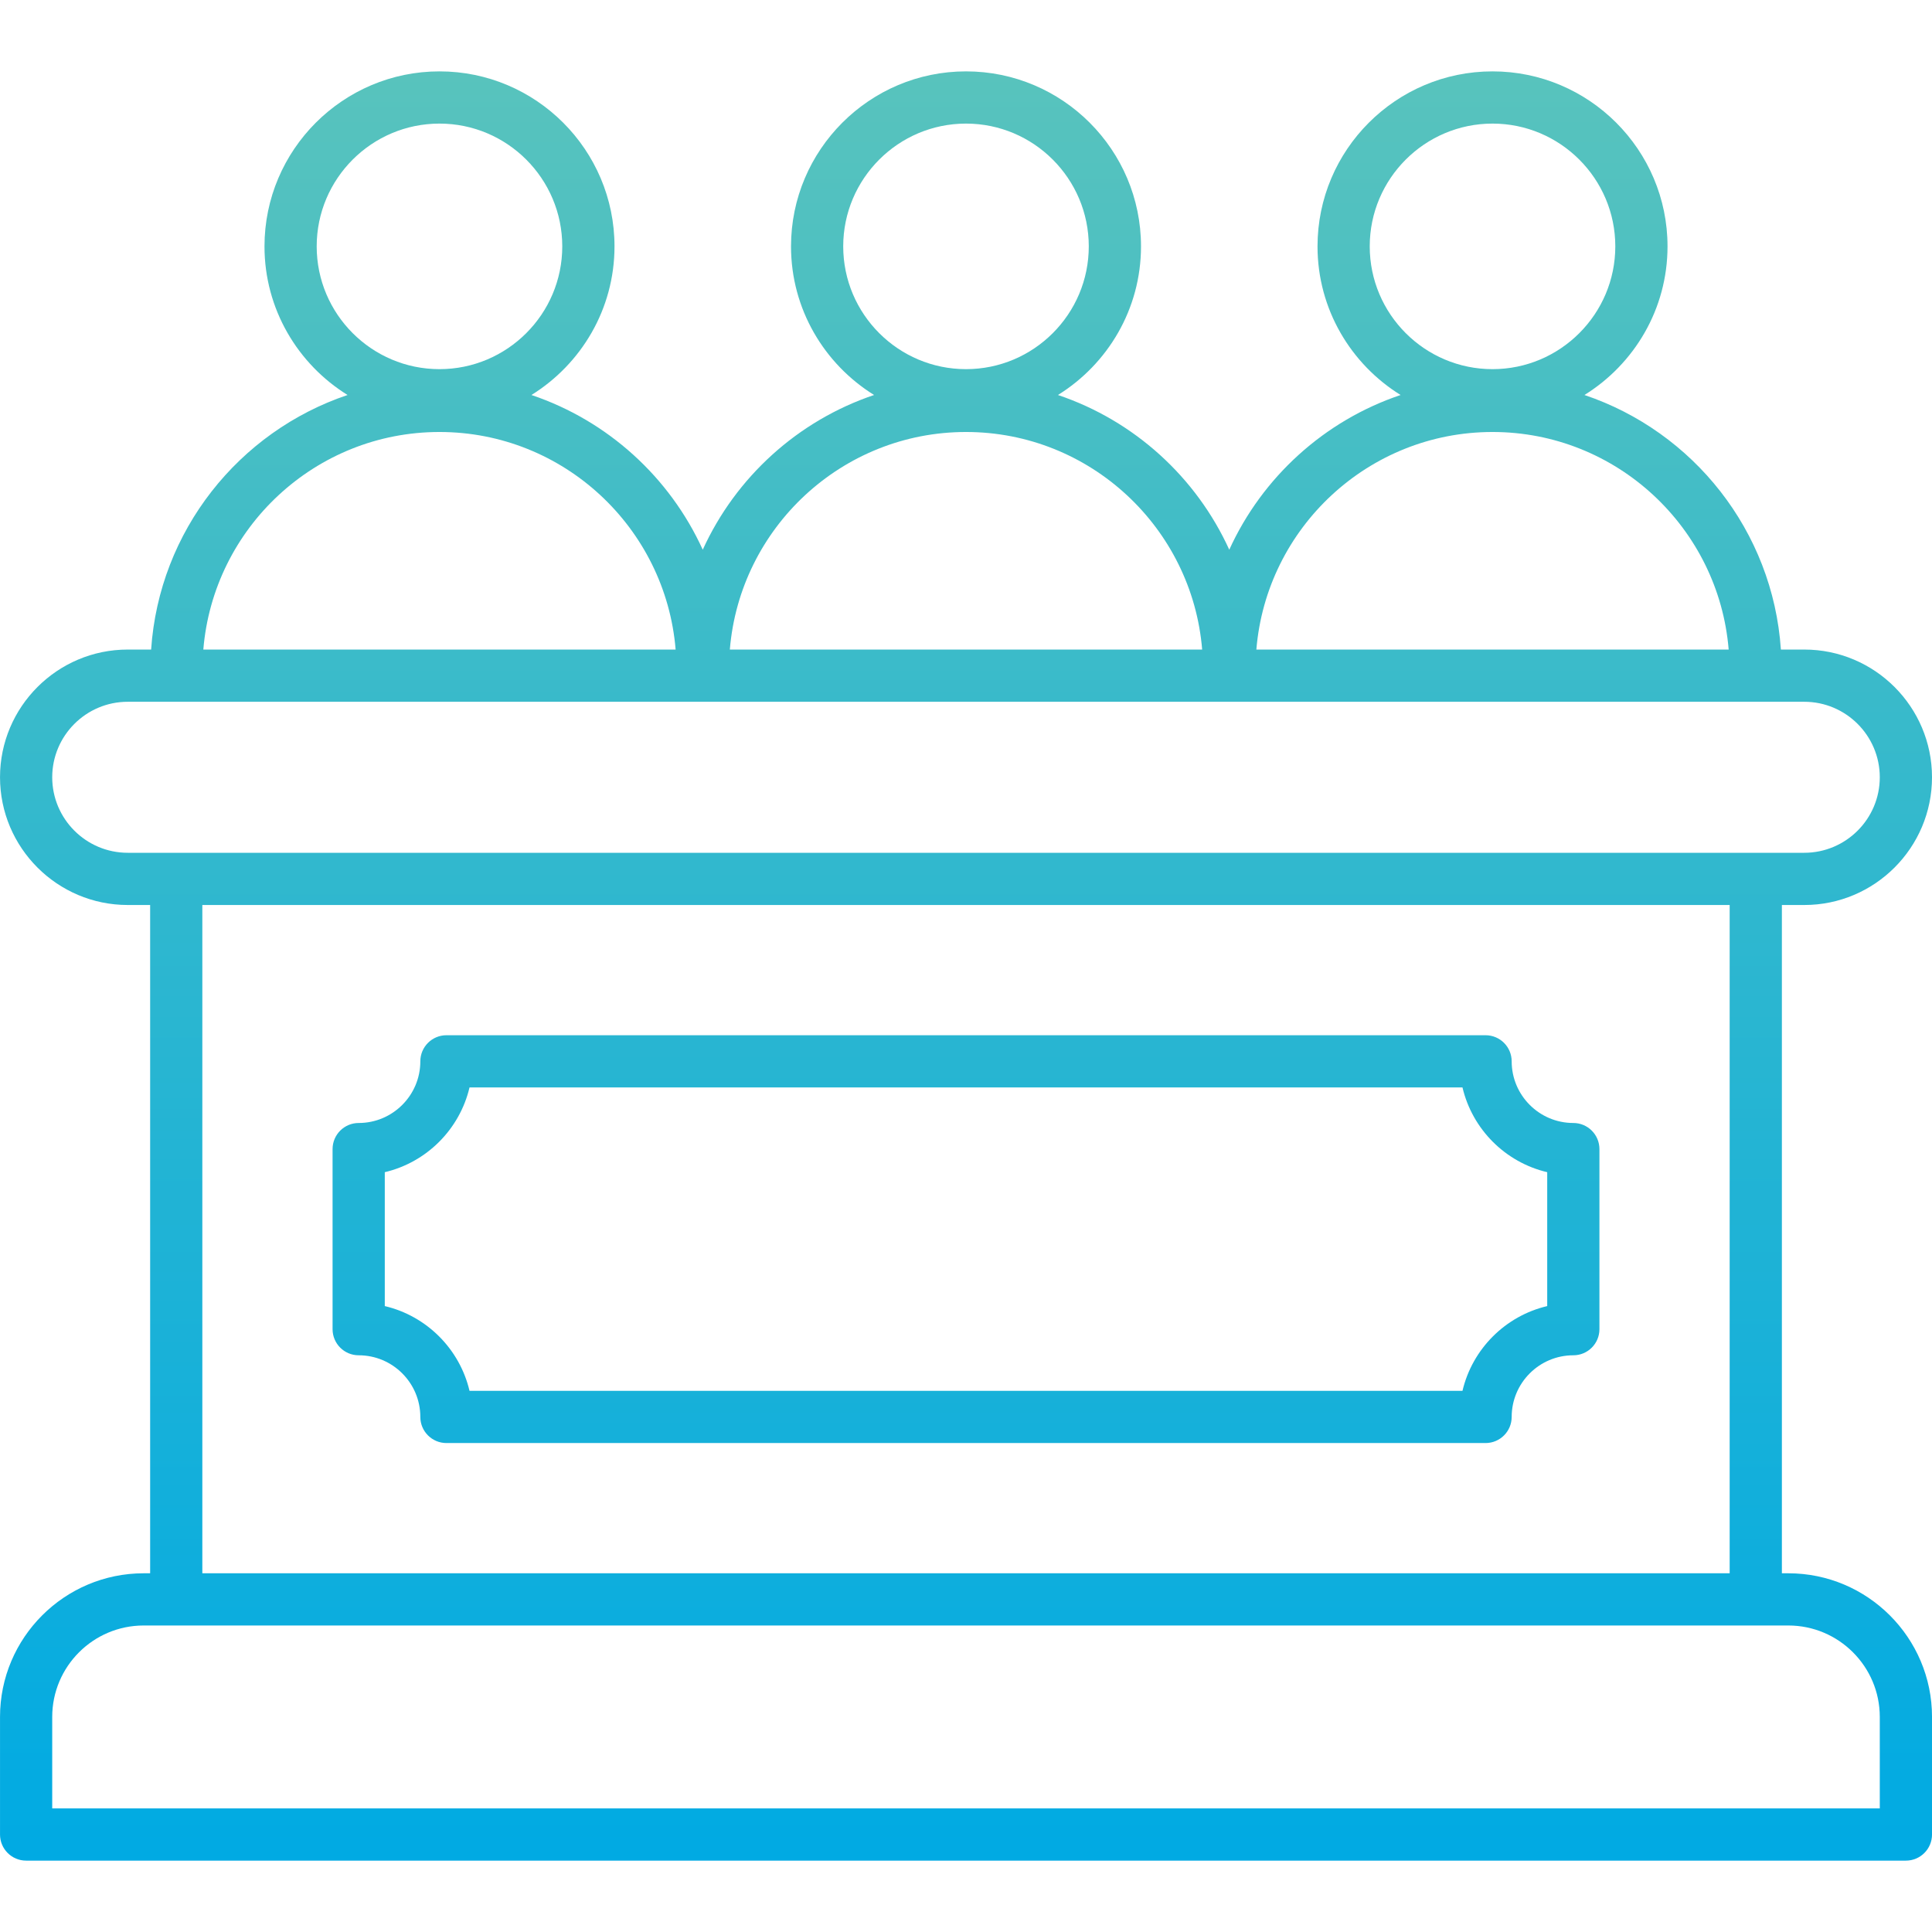 <svg id="Layer_1" enable-background="new 0 0 512 512" height="512" viewBox="0 0 512 512" width="512" xmlns="http://www.w3.org/2000/svg" xmlns:xlink="http://www.w3.org/1999/xlink"><linearGradient id="SVGID_1_" gradientUnits="userSpaceOnUse" x1="256.001" x2="256.001" y1="493.084" y2="18.914"><stop offset="0" stop-color="#00aae3"/><stop offset="1" stop-color="#58c3bd"/></linearGradient><path d="m416.947 297.604c-9.009 0-16.338-7.329-16.338-16.338 0-3.822-3.099-6.919-6.919-6.919h-275.38c-3.82 0-6.919 3.097-6.919 6.919 0 9.009-7.329 16.338-16.338 16.338-3.82 0-6.919 3.097-6.919 6.919v47.723c0 3.822 3.099 6.919 6.919 6.919 9.009 0 16.338 7.329 16.338 16.338 0 3.822 3.099 6.919 6.919 6.919h275.38c3.82 0 6.919-3.097 6.919-6.919 0-9.009 7.329-16.338 16.338-16.338 3.82 0 6.919-3.097 6.919-6.919v-47.723c0-3.822-3.099-6.919-6.919-6.919zm-6.919 48.522c-11.094 2.613-19.842 11.363-22.455 22.457h-263.146c-2.613-11.094-11.36-19.844-22.455-22.457v-35.484c11.094-2.613 19.842-11.363 22.455-22.457h263.146c2.613 11.095 11.36 19.844 22.455 22.457zm63.896 70.811h-1.707v-177.102h5.937c18.662 0 33.847-15.185 33.847-33.849 0-18.662-15.185-33.847-33.847-33.847h-6.2c-2.124-31.481-23.271-57.777-52.057-67.46 13.186-8.187 22.014-22.757 22.014-39.386 0-25.572-20.806-46.378-46.378-46.378s-46.378 20.806-46.378 46.378c0 16.629 8.828 31.2 22.014 39.386-20.206 6.797-36.643 21.773-45.401 40.999-8.758-19.226-25.195-34.203-45.402-41 13.185-8.187 22.01-22.757 22.01-39.386 0-25.572-20.802-46.378-46.373-46.378s-46.378 20.806-46.378 46.378c0 16.629 8.828 31.199 22.013 39.386-20.209 6.797-36.646 21.773-45.405 41-8.758-19.226-25.195-34.202-45.401-40.999 13.186-8.187 22.014-22.757 22.014-39.386 0-25.572-20.806-46.378-46.378-46.378s-46.379 20.806-46.379 46.378c0 16.629 8.828 31.2 22.014 39.386-28.786 9.683-49.933 35.979-52.057 67.46h-6.2c-18.661 0-33.846 15.185-33.846 33.849 0 18.662 15.185 33.847 33.847 33.847h5.937v177.102h-1.712c-20.991 0-38.072 17.078-38.072 38.071v31.157c0 3.822 3.099 6.919 6.919 6.919h498.162c3.82 0 6.919-3.097 6.919-6.919v-31.157c0-20.993-17.081-38.071-38.076-38.071zm-78.391-384.184c17.941 0 32.54 14.597 32.54 32.54 0 17.941-14.599 32.538-32.54 32.538s-32.54-14.597-32.54-32.538c-.001-17.943 14.598-32.54 32.54-32.54zm0 81.729c32.901 0 59.929 25.427 62.583 57.657h-125.167c2.654-32.229 29.683-57.657 62.584-57.657zm-139.531-81.729c17.941 0 32.536 14.597 32.536 32.54 0 17.941-14.594 32.538-32.536 32.538s-32.54-14.597-32.54-32.538c0-17.943 14.599-32.54 32.54-32.54zm0 81.729c32.901 0 59.929 25.427 62.583 57.657h-125.171c2.655-32.229 29.683-57.657 62.588-57.657zm-139.535-81.729c17.941 0 32.54 14.597 32.54 32.54 0 17.941-14.599 32.538-32.54 32.538s-32.54-14.597-32.54-32.538c0-17.943 14.599-32.54 32.54-32.54zm0 81.729c32.901 0 59.929 25.427 62.583 57.657h-125.166c2.654-32.229 29.683-57.657 62.583-57.657zm-102.629 91.504c0-11.034 8.977-20.009 20.009-20.009h444.307c11.031 0 20.009 8.977 20.009 20.011s-8.977 20.009-20.009 20.009h-444.307c-11.032 0-20.009-8.978-20.009-20.011zm39.783 33.849h404.758v177.102h-404.758zm444.541 239.412h-484.324v-24.239c0-13.363 10.869-24.234 24.234-24.234h435.852c13.365 0 24.239 10.872 24.239 24.234v24.239z" fill="url(#SVGID_1_)"/></svg>